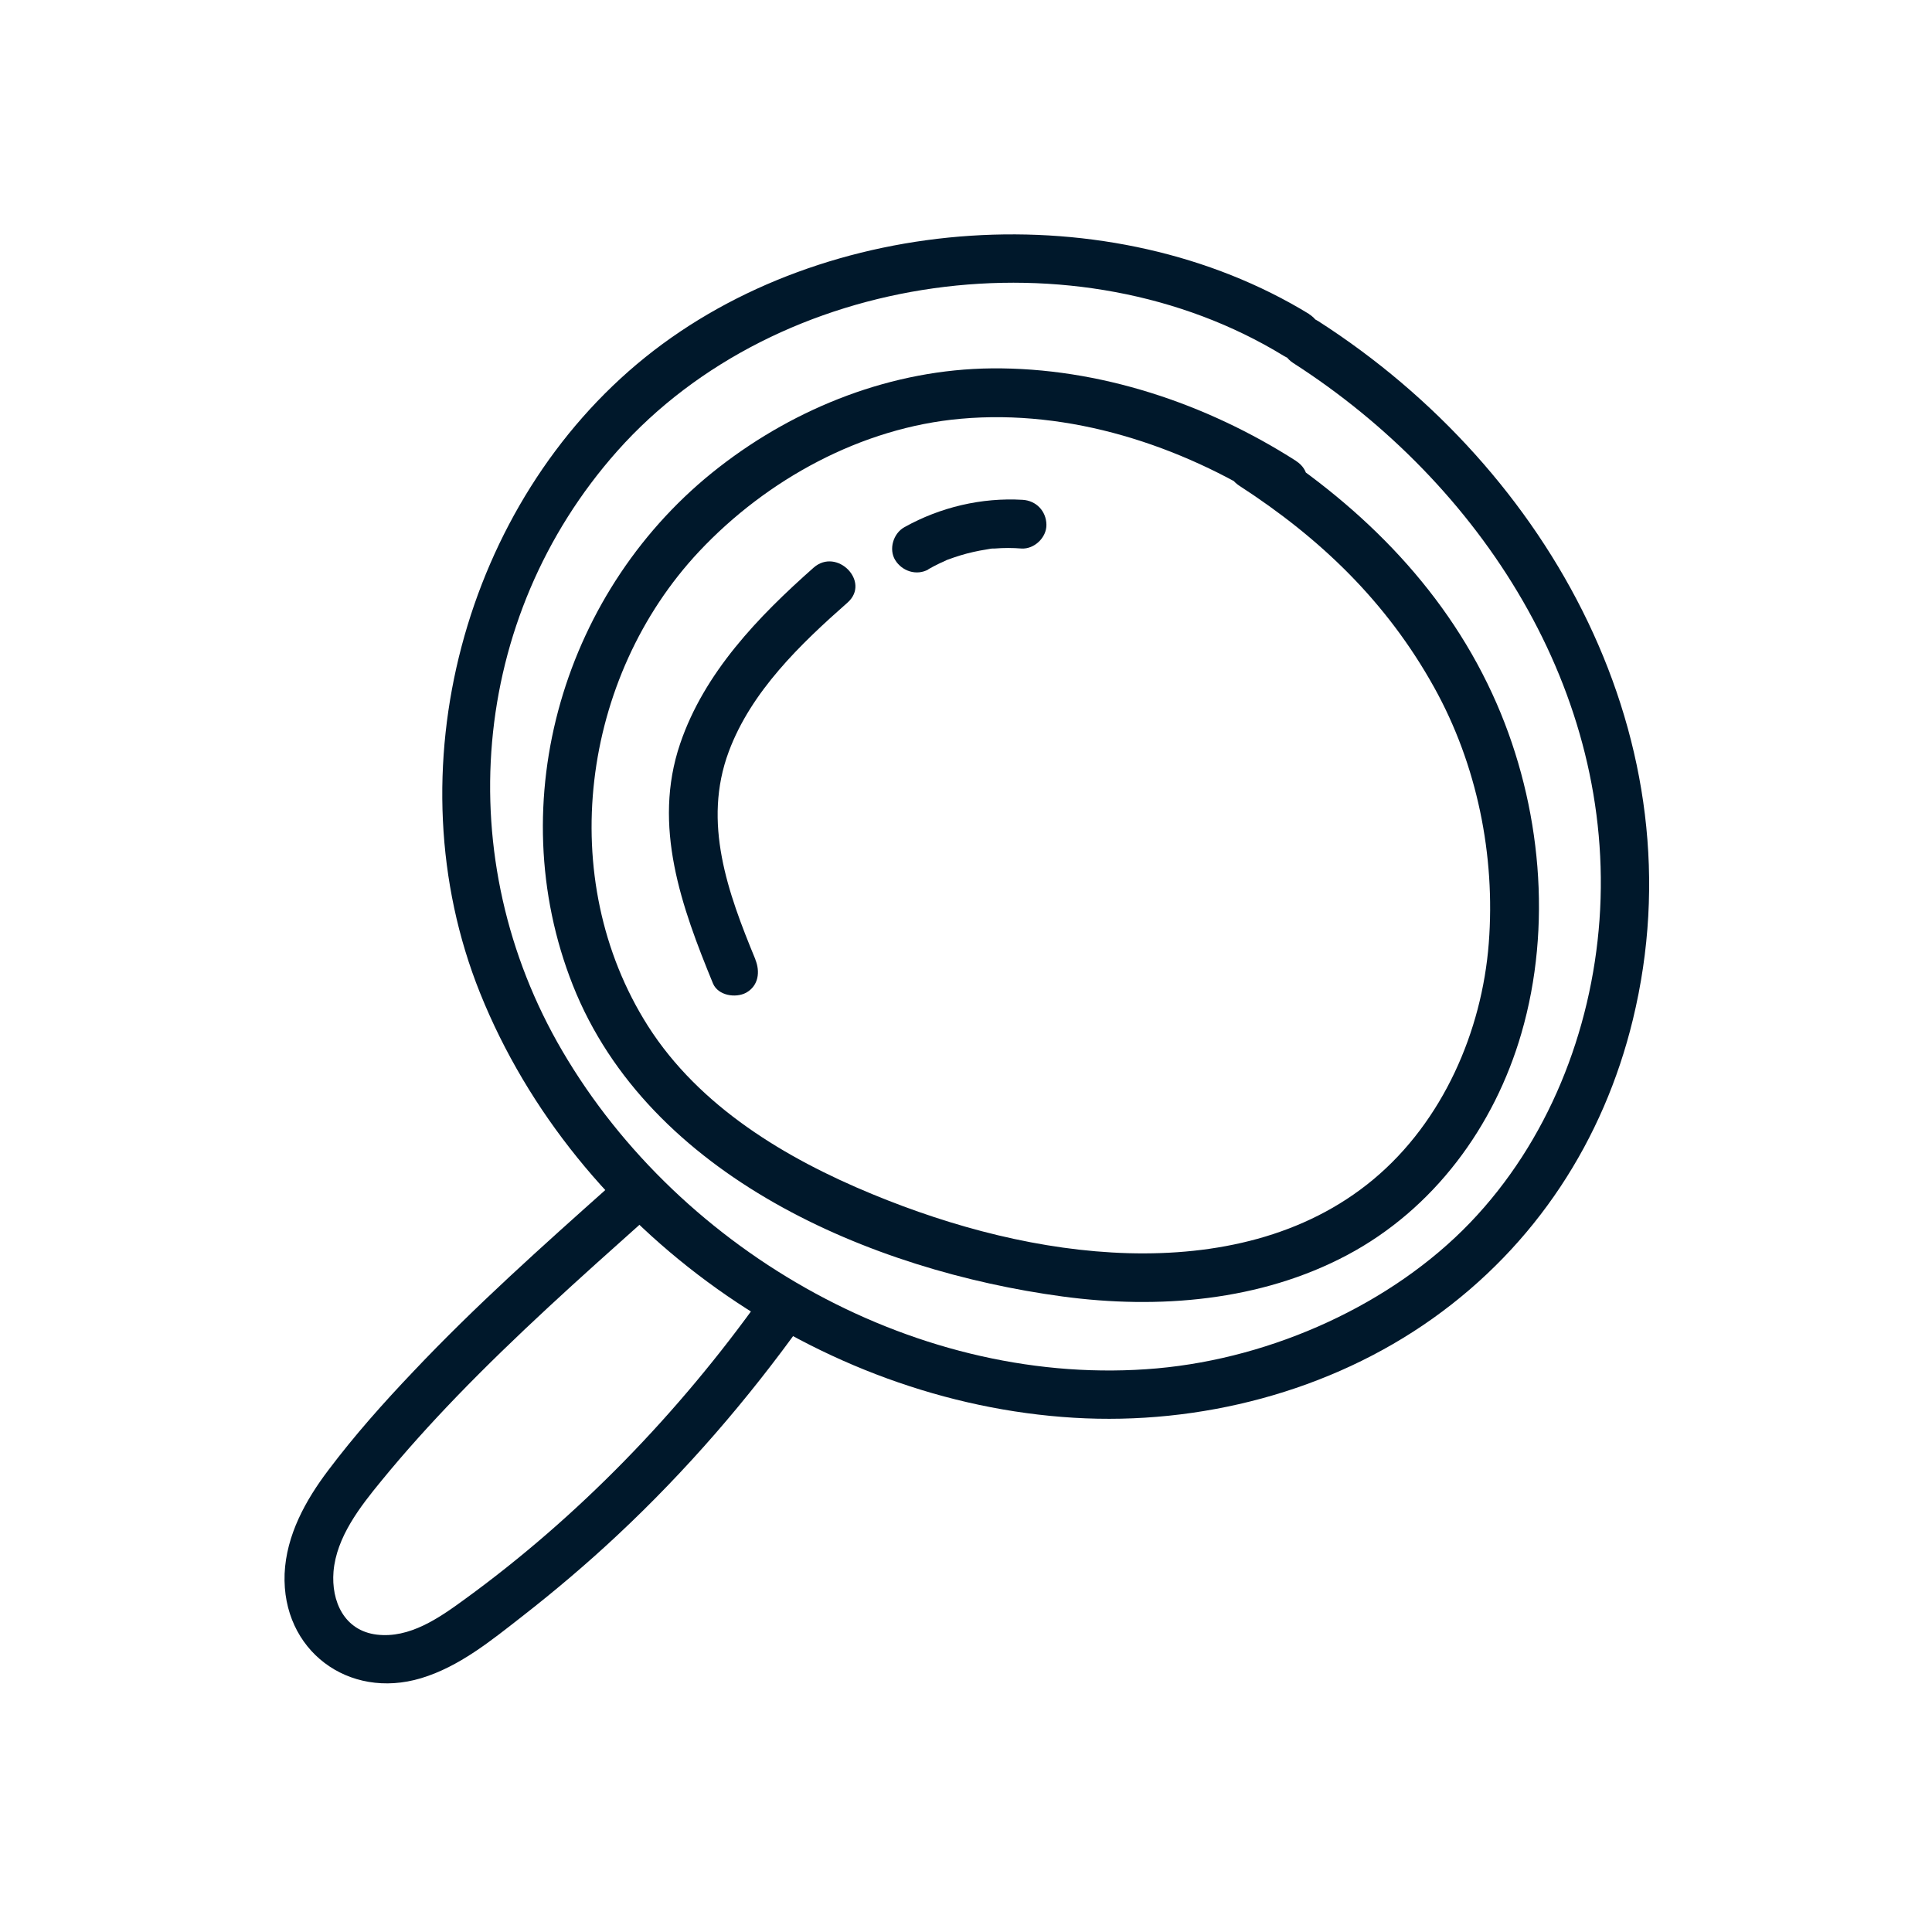 <svg width="48" height="48" viewBox="0 0 48 48" fill="none" xmlns="http://www.w3.org/2000/svg">
<path d="M32.53 7.805C27.608 4.793 20.52 5.265 16.033 8.875C11.546 12.486 9.714 19.162 11.927 24.671C14.304 30.586 20.345 34.843 26.683 35.224C29.803 35.412 33.038 34.577 35.596 32.757C38.154 30.937 39.842 28.324 40.567 25.337C42.248 18.436 38.523 11.681 32.754 7.98C32.095 7.557 31.478 8.597 32.131 9.02C36.794 12.014 40.144 17.178 39.739 22.857C39.539 25.627 38.457 28.366 36.522 30.38C34.586 32.394 31.641 33.737 28.745 33.997C22.873 34.517 16.916 31.142 13.971 26.111C11.183 21.357 11.649 15.358 15.338 11.204C19.335 6.71 26.779 5.706 31.901 8.845C32.567 9.25 33.184 8.216 32.524 7.805H32.53Z" fill="#00182B"/>
<path d="M32.198 11.45C29.967 10.023 27.306 9.128 24.639 9.152C22.178 9.176 19.795 10.108 17.866 11.607C14.014 14.595 12.424 19.905 14.232 24.477C16.113 29.224 21.646 31.57 26.399 32.211C28.782 32.532 31.316 32.326 33.468 31.183C35.621 30.04 37.127 27.99 37.798 25.674C38.572 23.013 38.288 20.02 37.187 17.486C35.99 14.734 33.904 12.636 31.412 11.027C30.759 10.604 30.136 11.644 30.789 12.067C32.815 13.379 34.454 14.958 35.633 17.081C36.697 18.997 37.157 21.253 36.988 23.436C36.819 25.62 35.851 27.857 34.127 29.297C32.404 30.736 30.191 31.195 28.032 31.135C25.873 31.074 23.684 30.5 21.664 29.665C19.511 28.776 17.376 27.494 16.1 25.493C13.772 21.828 14.443 16.82 17.37 13.7C19.052 11.91 21.404 10.622 23.871 10.404C26.574 10.162 29.32 11.057 31.581 12.496C32.241 12.914 32.858 11.88 32.204 11.456L32.198 11.45Z" fill="#00182B"/>
<path d="M15.144 29.472C13.475 30.96 11.806 32.448 10.27 34.074C9.526 34.855 8.806 35.665 8.159 36.524C7.591 37.274 7.113 38.138 7.071 39.1C6.998 40.999 8.655 42.239 10.463 41.694C11.407 41.41 12.199 40.763 12.967 40.164C13.789 39.523 14.581 38.852 15.343 38.138C17.049 36.542 18.579 34.77 19.939 32.871C20.393 32.236 19.353 31.619 18.899 32.248C16.861 35.102 14.37 37.685 11.527 39.747C10.905 40.201 10.173 40.709 9.363 40.612C8.552 40.515 8.226 39.783 8.286 39.045C8.359 38.187 8.945 37.437 9.471 36.796C10.064 36.07 10.693 35.375 11.34 34.703C12.816 33.173 14.406 31.752 15.991 30.337C16.571 29.817 15.724 28.958 15.144 29.472Z" fill="#00182B"/>
<path d="M18.767 23.835C18.083 22.178 17.448 20.436 18.107 18.671C18.664 17.177 19.885 16.004 21.058 14.97C21.639 14.456 20.792 13.591 20.212 14.105C18.839 15.32 17.497 16.711 16.898 18.477C16.203 20.521 16.934 22.535 17.714 24.434C17.841 24.736 18.277 24.803 18.537 24.664C18.851 24.488 18.887 24.138 18.767 23.841V23.835Z" fill="#00182B"/>
<path d="M23.065 14.142C23.162 14.088 23.253 14.039 23.355 13.991C23.41 13.967 23.47 13.942 23.525 13.912C23.652 13.852 23.422 13.948 23.543 13.906C23.755 13.828 23.966 13.761 24.184 13.713C24.287 13.688 24.396 13.67 24.505 13.652C24.559 13.646 24.613 13.628 24.662 13.628C24.498 13.628 24.674 13.628 24.71 13.628C24.934 13.61 25.158 13.61 25.381 13.628C25.696 13.646 26.004 13.356 25.998 13.035C25.992 12.697 25.744 12.437 25.405 12.418C24.39 12.358 23.362 12.6 22.473 13.096C22.194 13.247 22.073 13.646 22.243 13.918C22.412 14.19 22.769 14.311 23.065 14.148V14.142Z" fill="#00182B"/>
</svg>

